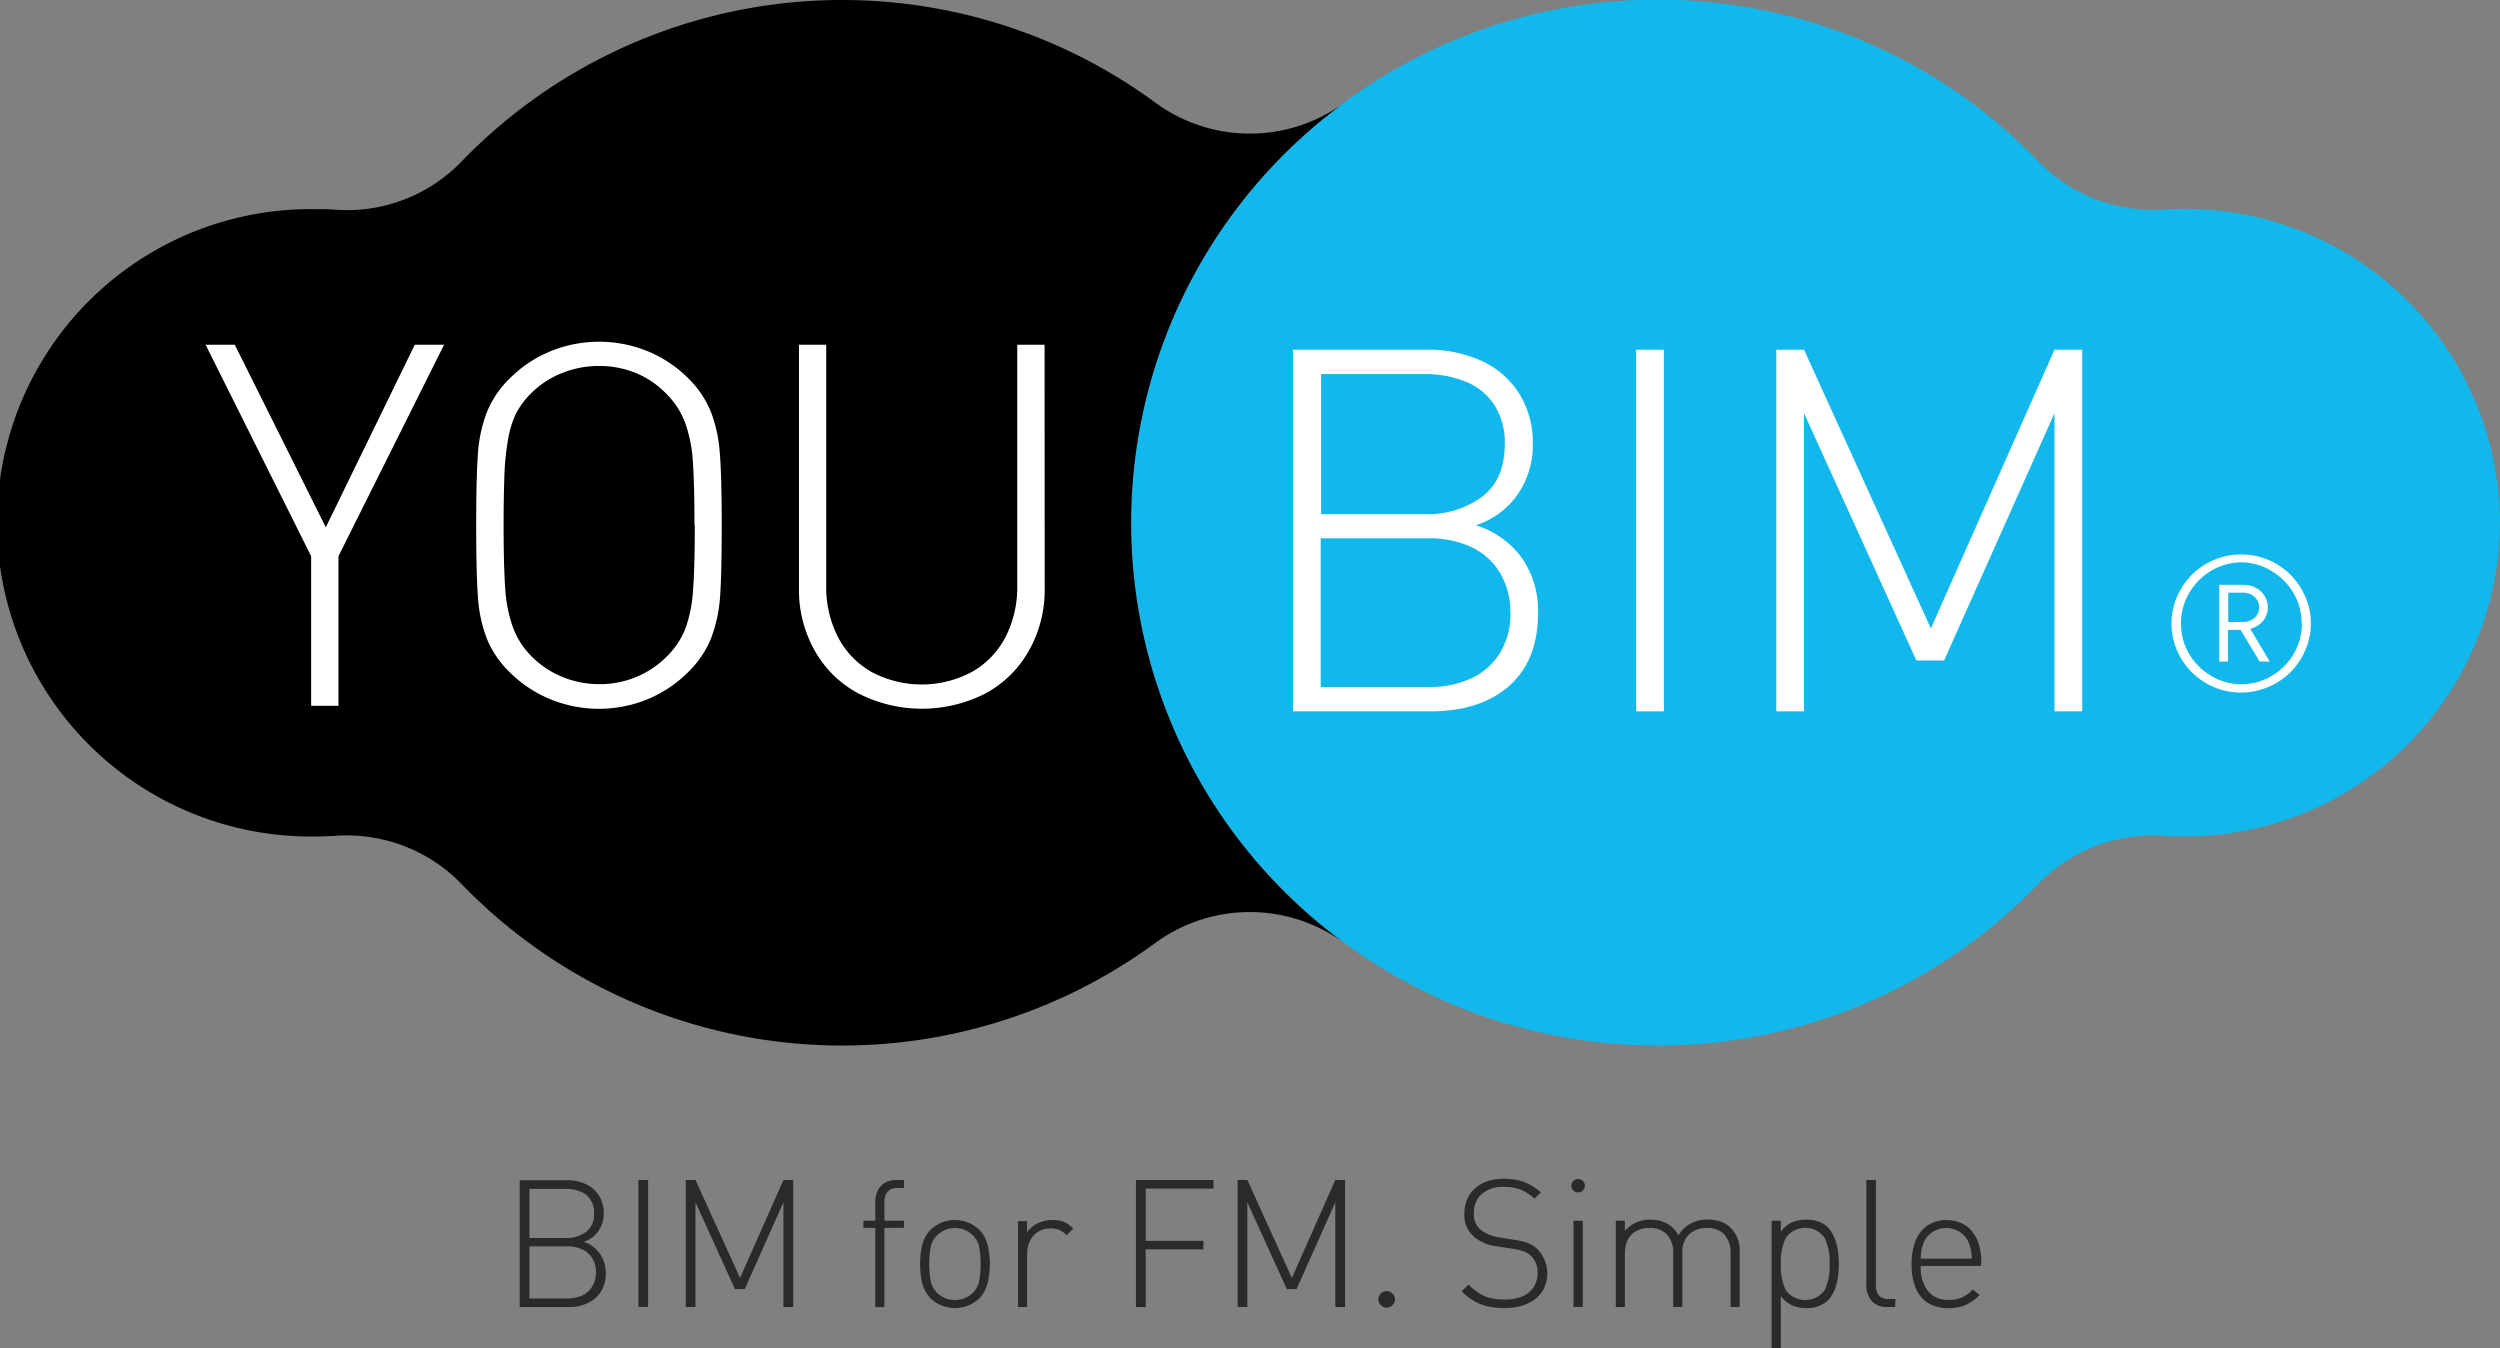 <svg xmlns="http://www.w3.org/2000/svg" id="Capa_1" data-name="Capa 1" viewBox="0 0 315.53 170.13"><rect x="0" y="0" width="315.53" height="170.13" fill="#808080" stroke="none"/><path d="M315.76,66.92A39.72,39.72,0,0,1,275.9,106.5c-.88,0-1.76,0-2.63-.09a20.17,20.17,0,0,0-15.8,6.11,66.44,66.44,0,0,1-48,20.37c-36.69,0-66.44-29.53-66.44-66s29.75-66,66.44-66a66.44,66.44,0,0,1,48,20.37,20.13,20.13,0,0,0,15.8,6.11c.88-.05,1.75-.08,2.64-.08A39.72,39.72,0,0,1,315.76,66.92Z" transform="translate(-0.24 -0.93)" style="fill:#12b8ec;fill-rule:evenodd"></path><path d="M143,66.92a65.75,65.75,0,0,0,26.69,52.87,20.18,20.18,0,0,0-23.65.16,66.79,66.79,0,0,1-87.53-7.43,20.16,20.16,0,0,0-15.8-6.11c-.87.06-1.75.09-2.63.09a39.59,39.59,0,1,1,0-79.17c.88,0,1.76,0,2.63.08a20.11,20.11,0,0,0,15.8-6.11,66.79,66.79,0,0,1,87.53-7.43,20.16,20.16,0,0,0,23.65.18A65.73,65.73,0,0,0,143,66.92Z" transform="translate(-0.24 -0.93)" style="fill:#000001;fill-rule:evenodd"></path><path d="M75.46,161.52a3.31,3.31,0,0,0-.45-1.76,2.94,2.94,0,0,0-1.26-1.13,4.37,4.37,0,0,0-1.94-.4H67.06v6.58h4.75a4.51,4.51,0,0,0,1.94-.39A3,3,0,0,0,75,163.28a3.34,3.34,0,0,0,.45-1.76Zm-.24-7.47a3,3,0,0,0-.48-1.75,2.8,2.8,0,0,0-1.27-1,4.81,4.81,0,0,0-1.83-.32H67.06v6.2h4.58a4.09,4.09,0,0,0,2.57-.77,2.76,2.76,0,0,0,1-2.33Zm1.47,7.47a4.12,4.12,0,0,1-1.28,3.24A5,5,0,0,1,72,165.89H65.83v-16h5.94a5.48,5.48,0,0,1,2.42.5,3.78,3.78,0,0,1,1.66,1.45,4.19,4.19,0,0,1,.59,2.23,3.79,3.79,0,0,1-.67,2.23,3.54,3.54,0,0,1-1.85,1.36,4,4,0,0,1,2,1.47A4.06,4.06,0,0,1,76.69,161.52Z" transform="translate(-0.24 -0.93)" style="fill:#2a2a2c;fill-rule:evenodd"></path><rect x="80.57" y="148.93" width="1.23" height="16.02" style="fill:#2a2a2c"></rect><polygon points="100.11 164.96 98.88 164.96 98.88 151.75 93.99 162.7 92.76 162.7 87.78 151.75 87.78 164.96 86.55 164.96 86.55 148.93 87.78 148.93 93.4 161.29 98.88 148.93 100.11 148.93 100.11 164.96" style="fill:#2a2a2c;fill-rule:evenodd"></polygon><path d="M114.32,155.9h-2.46v10h-1.15v-10h-1.5V155h1.5V152.7a3.42,3.42,0,0,1,.3-1.47,2.19,2.19,0,0,1,.9-1,2.72,2.72,0,0,1,1.42-.36h1v1h-.79c-1.12,0-1.67.6-1.67,1.8V155h2.46Z" transform="translate(-0.24 -0.93)" style="fill:#2a2a2c;fill-rule:evenodd"></path><path d="M124,160.46a10.85,10.85,0,0,0-.18-2.13,2.78,2.78,0,0,0-.79-1.48,3.22,3.22,0,0,0-4.53,0,2.88,2.88,0,0,0-.8,1.51,10.81,10.81,0,0,0-.18,2.1,11.14,11.14,0,0,0,.18,2.11,3,3,0,0,0,.8,1.52,3.25,3.25,0,0,0,4.53,0,2.85,2.85,0,0,0,.79-1.49,10.89,10.89,0,0,0,.18-2.14Zm1.16,0a10.85,10.85,0,0,1-.12,1.65,6.1,6.1,0,0,1-.4,1.48,3.93,3.93,0,0,1-.84,1.25,4.49,4.49,0,0,1-6.07,0,4,4,0,0,1-.84-1.24,5.74,5.74,0,0,1-.41-1.47,12.32,12.32,0,0,1-.11-1.67,9.46,9.46,0,0,1,.29-2.47,4,4,0,0,1,1.07-1.89,4.47,4.47,0,0,1,6.07,0,3.89,3.89,0,0,1,.84,1.24,6.1,6.1,0,0,1,.4,1.48A10.72,10.72,0,0,1,125.19,160.46Z" transform="translate(-0.24 -0.93)" style="fill:#2a2a2c;fill-rule:evenodd"></path><path d="M135.69,156l-.83.83a3,3,0,0,0-.94-.68,3.27,3.27,0,0,0-2.35.08,2.66,2.66,0,0,0-.94.72,3.34,3.34,0,0,0-.57,1,4.16,4.16,0,0,0-.19,1.26v6.68h-1.15V155.05h1.15v1.43a3.27,3.27,0,0,1,1.35-1.16,4.38,4.38,0,0,1,1.85-.41,4.26,4.26,0,0,1,1.44.23A3.25,3.25,0,0,1,135.69,156Z" transform="translate(-0.24 -0.93)" style="fill:#2a2a2c;fill-rule:evenodd"></path><polygon points="153.16 150.01 144.6 150.01 144.6 156.61 151.89 156.61 151.89 157.68 144.6 157.68 144.6 164.96 143.37 164.96 143.37 148.93 153.16 148.93 153.16 150.01" style="fill:#2a2a2c;fill-rule:evenodd"></polygon><polygon points="169.76 164.96 168.53 164.96 168.53 151.75 163.64 162.7 162.41 162.7 157.43 151.75 157.43 164.96 156.2 164.96 156.2 148.93 157.43 148.93 163.05 161.29 168.53 148.93 169.76 148.93 169.76 164.96" style="fill:#2a2a2c;fill-rule:evenodd"></polygon><path d="M176.3,164.92a1,1,0,0,1-.31.73,1,1,0,0,1-1.47,0,1,1,0,0,1,0-1.45,1,1,0,0,1,1.47,0A1,1,0,0,1,176.3,164.92Z" transform="translate(-0.24 -0.93)" style="fill:#2a2a2c;fill-rule:evenodd"></path><path d="M195.53,161.59a4.36,4.36,0,0,1-.37,1.82,3.92,3.92,0,0,1-1.07,1.41,5.14,5.14,0,0,1-1.73.89,7.67,7.67,0,0,1-2.26.31,9.24,9.24,0,0,1-2.11-.22,5.76,5.76,0,0,1-1.74-.69,7.33,7.33,0,0,1-1.53-1.2l.86-.86a7.8,7.8,0,0,0,1.4,1.14,4.81,4.81,0,0,0,1.45.59,8.31,8.31,0,0,0,1.73.17,5.69,5.69,0,0,0,2.2-.39,3.23,3.23,0,0,0,1.43-1.15,3.07,3.07,0,0,0,.51-1.77,2.82,2.82,0,0,0-.88-2.25,2.92,2.92,0,0,0-.91-.54,7.65,7.65,0,0,0-1.42-.32l-1.88-.29a5.55,5.55,0,0,1-2.88-1.17,3.66,3.66,0,0,1-1.27-2.95,4.53,4.53,0,0,1,.36-1.83,3.78,3.78,0,0,1,1-1.38A4.39,4.39,0,0,1,188,150a7.67,7.67,0,0,1,4.6.11,7.27,7.27,0,0,1,2.12,1.31l-.81.79a6.13,6.13,0,0,0-1.71-1.12,5.78,5.78,0,0,0-2.2-.36,4,4,0,0,0-2.74.89,3.09,3.09,0,0,0-1,2.42,2.56,2.56,0,0,0,.83,2.09,4.49,4.49,0,0,0,1.11.63,5.23,5.23,0,0,0,1.3.35l1.73.28a9.52,9.52,0,0,1,1.75.39,3.86,3.86,0,0,1,1.13.66,3.75,3.75,0,0,1,1,1.36A4.22,4.22,0,0,1,195.53,161.59Z" transform="translate(-0.24 -0.93)" style="fill:#2a2a2c;fill-rule:evenodd"></path><path d="M200,165.89h-1.16V155H200v10.85Zm.27-15.32a.89.89,0,0,1-.24.61.82.82,0,0,1-.6.25.86.86,0,0,1-.61-.25.84.84,0,0,1,0-1.2.81.81,0,0,1,.59-.24.84.84,0,0,1,.61.24A.79.79,0,0,1,200.27,150.57Z" transform="translate(-0.24 -0.93)" style="fill:#2a2a2c;fill-rule:evenodd"></path><path d="M219.81,165.89h-1.15v-6.72a3.45,3.45,0,0,0-.77-2.41,2.9,2.9,0,0,0-2.24-.84,3.07,3.07,0,0,0-2.24.82,3,3,0,0,0-.84,2.22v6.93h-1.15v-6.72a3.45,3.45,0,0,0-.77-2.41,2.9,2.9,0,0,0-2.24-.84,3.42,3.42,0,0,0-1.66.38,2.48,2.48,0,0,0-1.06,1.11,3.94,3.94,0,0,0-.37,1.76v6.72h-1.15V155h1.15v1.29a4.07,4.07,0,0,1,3.25-1.42,4.64,4.64,0,0,1,1.48.23,3.87,3.87,0,0,1,1.18.66,3.56,3.56,0,0,1,.84,1.09,4.13,4.13,0,0,1,3.72-2,4.68,4.68,0,0,1,1.63.27,3.22,3.22,0,0,1,1.24.77,3.9,3.9,0,0,1,1.15,3Z" transform="translate(-0.24 -0.93)" style="fill:#2a2a2c;fill-rule:evenodd"></path><path d="M231.17,160.46a7.27,7.27,0,0,0-.63-3.29,3,3,0,0,0-4.91,0,7.14,7.14,0,0,0-.63,3.29,7.23,7.23,0,0,0,.63,3.31,3.05,3.05,0,0,0,4.91,0,7.36,7.36,0,0,0,.63-3.31Zm1.15,0q0,3.22-1.4,4.62a3.7,3.7,0,0,1-2.68.94,4.59,4.59,0,0,1-1.8-.33A3.67,3.67,0,0,1,225,164.5v6.57h-1.16V155H225v1.4a3.41,3.41,0,0,1,1.43-1.2,4.67,4.67,0,0,1,1.81-.33,4.4,4.4,0,0,1,1.54.25,3.13,3.13,0,0,1,1.14.7Q232.32,157.26,232.32,160.46Z" transform="translate(-0.24 -0.93)" style="fill:#2a2a2c;fill-rule:evenodd"></path><path d="M239.43,165.89h-1a2.49,2.49,0,0,1-1.95-.75,3,3,0,0,1-.68-2.06V149.87H237v13.19a2.11,2.11,0,0,0,.38,1.38,1.66,1.66,0,0,0,1.3.44h.79Z" transform="translate(-0.24 -0.93)" style="fill:#2a2a2c;fill-rule:evenodd"></path><path d="M249.09,159.79c0-.53-.06-.92-.1-1.16a5.37,5.37,0,0,0-.28-.88,2.81,2.81,0,0,0-1.13-1.33,3.12,3.12,0,0,0-1.7-.5,3.16,3.16,0,0,0-1.71.49,3,3,0,0,0-1.13,1.34,5.12,5.12,0,0,0-.28.92,8.36,8.36,0,0,0-.1,1.12Zm1.16.92h-7.59a4.83,4.83,0,0,0,.91,3.17,3.23,3.23,0,0,0,2.64,1.11,4,4,0,0,0,1.63-.3,4.54,4.54,0,0,0,1.39-1l.86.68a6.13,6.13,0,0,1-1.76,1.27,5.41,5.41,0,0,1-2.18.39,4.81,4.81,0,0,1-2.54-.63,4,4,0,0,1-1.57-1.87,7.7,7.7,0,0,1-.53-3.06,8.32,8.32,0,0,1,.29-2.34,4.92,4.92,0,0,1,.86-1.73,3.71,3.71,0,0,1,1.39-1.09,4.23,4.23,0,0,1,1.83-.39,4.56,4.56,0,0,1,1.83.35,3.84,3.84,0,0,1,1.37,1A4.82,4.82,0,0,1,250,158a7.57,7.57,0,0,1,.3,2.23Z" transform="translate(-0.24 -0.93)" style="fill:#2a2a2c;fill-rule:evenodd"></path><path d="M190.86,78.27a9.48,9.48,0,0,0-1.28-5A8.37,8.37,0,0,0,186,70a12.57,12.57,0,0,0-5.51-1.13H166.93V87.64h13.54A12.43,12.43,0,0,0,186,86.51a8.33,8.33,0,0,0,3.6-3.24,9.51,9.51,0,0,0,1.28-5ZM190.16,57a8.71,8.71,0,0,0-1.34-5,7.8,7.8,0,0,0-3.64-2.92,13.58,13.58,0,0,0-5.2-.94h-13V65.82h13a11.64,11.64,0,0,0,7.33-2.2q2.85-2.2,2.85-6.62Zm4.2,21.27q0,6-3.63,9.21t-9.87,3.23H163.43V45.07h16.93a16,16,0,0,1,6.89,1.42A11,11,0,0,1,192,50.64a11.75,11.75,0,0,1,1.7,6.35,10.83,10.83,0,0,1-1.92,6.35,10.23,10.23,0,0,1-5.27,3.88,11.35,11.35,0,0,1,5.84,4.18A11.63,11.63,0,0,1,194.36,78.27Z" transform="translate(-0.24 -0.93)" style="fill:#fff;fill-rule:evenodd"></path><rect x="206.5" y="44.14" width="3.5" height="45.64" style="fill:#fff"></rect><polygon points="262.8 89.78 259.3 89.78 259.3 52.15 245.37 83.36 241.87 83.36 227.69 52.15 227.69 89.78 224.19 89.78 224.19 44.14 227.69 44.14 243.7 79.32 259.3 44.14 262.8 44.14 262.8 89.78" style="fill:#fff;fill-rule:evenodd"></polygon><polygon points="56.05 43.51 42.72 70.2 42.72 89.08 39.27 89.08 39.27 70.2 25.95 43.51 29.63 43.51 41.12 66.55 52.35 43.51 56.05 43.51" style="fill:#fff;fill-rule:evenodd"></polygon><path d="M87.89,67.23q0-5.42-.22-8.25a17.33,17.33,0,0,0-1-4.8,10.13,10.13,0,0,0-2.33-3.55A11.5,11.5,0,0,0,80.48,48a12.22,12.22,0,0,0-4.63-.88,12.37,12.37,0,0,0-4.63.88,11.47,11.47,0,0,0-4,2.62,10.38,10.38,0,0,0-1.87,2.53,12.63,12.63,0,0,0-1,3.32A32.16,32.16,0,0,0,63.9,61c-.06,1.71-.1,3.77-.1,6.19,0,3.6.08,6.35.22,8.23a17.84,17.84,0,0,0,1,4.8,10.09,10.09,0,0,0,2.29,3.53,11.75,11.75,0,0,0,3.94,2.63,12.25,12.25,0,0,0,4.64.9,12.1,12.1,0,0,0,4.64-.9,11.68,11.68,0,0,0,3.9-2.63,9.92,9.92,0,0,0,2.34-3.56,17.13,17.13,0,0,0,.94-4.77c.15-1.88.22-4.63.22-8.23Zm3.44,0q0,6.15-.21,9.06A18.17,18.17,0,0,1,90,81.45a12.53,12.53,0,0,1-2.88,4.28A15.75,15.75,0,0,1,82,89.17a16.16,16.16,0,0,1-12.32,0,15.62,15.62,0,0,1-5.15-3.44,12.39,12.39,0,0,1-2.88-4.28,18.17,18.17,0,0,1-1.09-5.16c-.14-1.94-.22-5-.22-9.06s.08-7.13.22-9.07A18.18,18.18,0,0,1,61.67,53a12.39,12.39,0,0,1,2.88-4.28,15.59,15.59,0,0,1,5.13-3.44,16.24,16.24,0,0,1,12.35,0,15.55,15.55,0,0,1,5.12,3.44A12.53,12.53,0,0,1,90,53a18.18,18.18,0,0,1,1.09,5.15Q91.33,61.07,91.33,67.23Z" transform="translate(-0.24 -0.93)" style="fill:#fff;fill-rule:evenodd"></path><path d="M132.09,75.23a15.54,15.54,0,0,1-2,7.84,13.76,13.76,0,0,1-5.49,5.39,17.63,17.63,0,0,1-16,0,13.71,13.71,0,0,1-5.52-5.39,15.53,15.53,0,0,1-2-7.84V44.44h3.44V74.79a13.86,13.86,0,0,0,1.5,6.58,10.72,10.72,0,0,0,4.26,4.39,13.46,13.46,0,0,0,12.58,0,10.69,10.69,0,0,0,4.27-4.39,13.86,13.86,0,0,0,1.5-6.58V44.44h3.45Z" transform="translate(-0.24 -0.93)" style="fill:#fff;fill-rule:evenodd"></path><path d="M285.37,77.59a1.72,1.72,0,0,0-.27-.94,1.89,1.89,0,0,0-.73-.67,2.13,2.13,0,0,0-1-.25h-1.9v3.7h1.9a2.36,2.36,0,0,0,1-.23,1.83,1.83,0,0,0,.74-.66,1.7,1.7,0,0,0,.27-1Zm1.34,6.84h-1.27l-2.41-4h-1.6v4h-1.09V74.74h3.11a3.13,3.13,0,0,1,1.49.37,3,3,0,0,1,1.1,1,2.65,2.65,0,0,1,.42,1.46,2.55,2.55,0,0,1-.6,1.73,3.24,3.24,0,0,1-1.61,1l2.46,4.13Zm4.05-4.83a7.42,7.42,0,0,1-1,3.81,7.8,7.8,0,0,1-2.8,2.82,7.43,7.43,0,0,1-7.65,0,7.8,7.8,0,0,1-2.8-2.82,7.42,7.42,0,0,1-1-3.81,7.54,7.54,0,0,1,.59-2.95,7.8,7.8,0,0,1,1.66-2.46,7.69,7.69,0,0,1,2.46-1.68,7.44,7.44,0,0,1,2.94-.61A7.3,7.3,0,0,1,286.93,73a7.8,7.8,0,0,1,2.8,2.82,7.42,7.42,0,0,1,1,3.82Zm1.14,0a8.42,8.42,0,0,1-.69,3.36,8.69,8.69,0,0,1-1.89,2.81,8.6,8.6,0,0,1-2.83,1.88A8.78,8.78,0,0,1,275,83a8.55,8.55,0,0,1,0-6.73,8.7,8.7,0,0,1,4.72-4.69,8.84,8.84,0,0,1,9.6,1.88,8.8,8.8,0,0,1,1.89,2.81A8.43,8.43,0,0,1,291.9,79.6Z" transform="translate(-0.24 -0.93)" style="fill:#fff;fill-rule:evenodd"></path></svg>